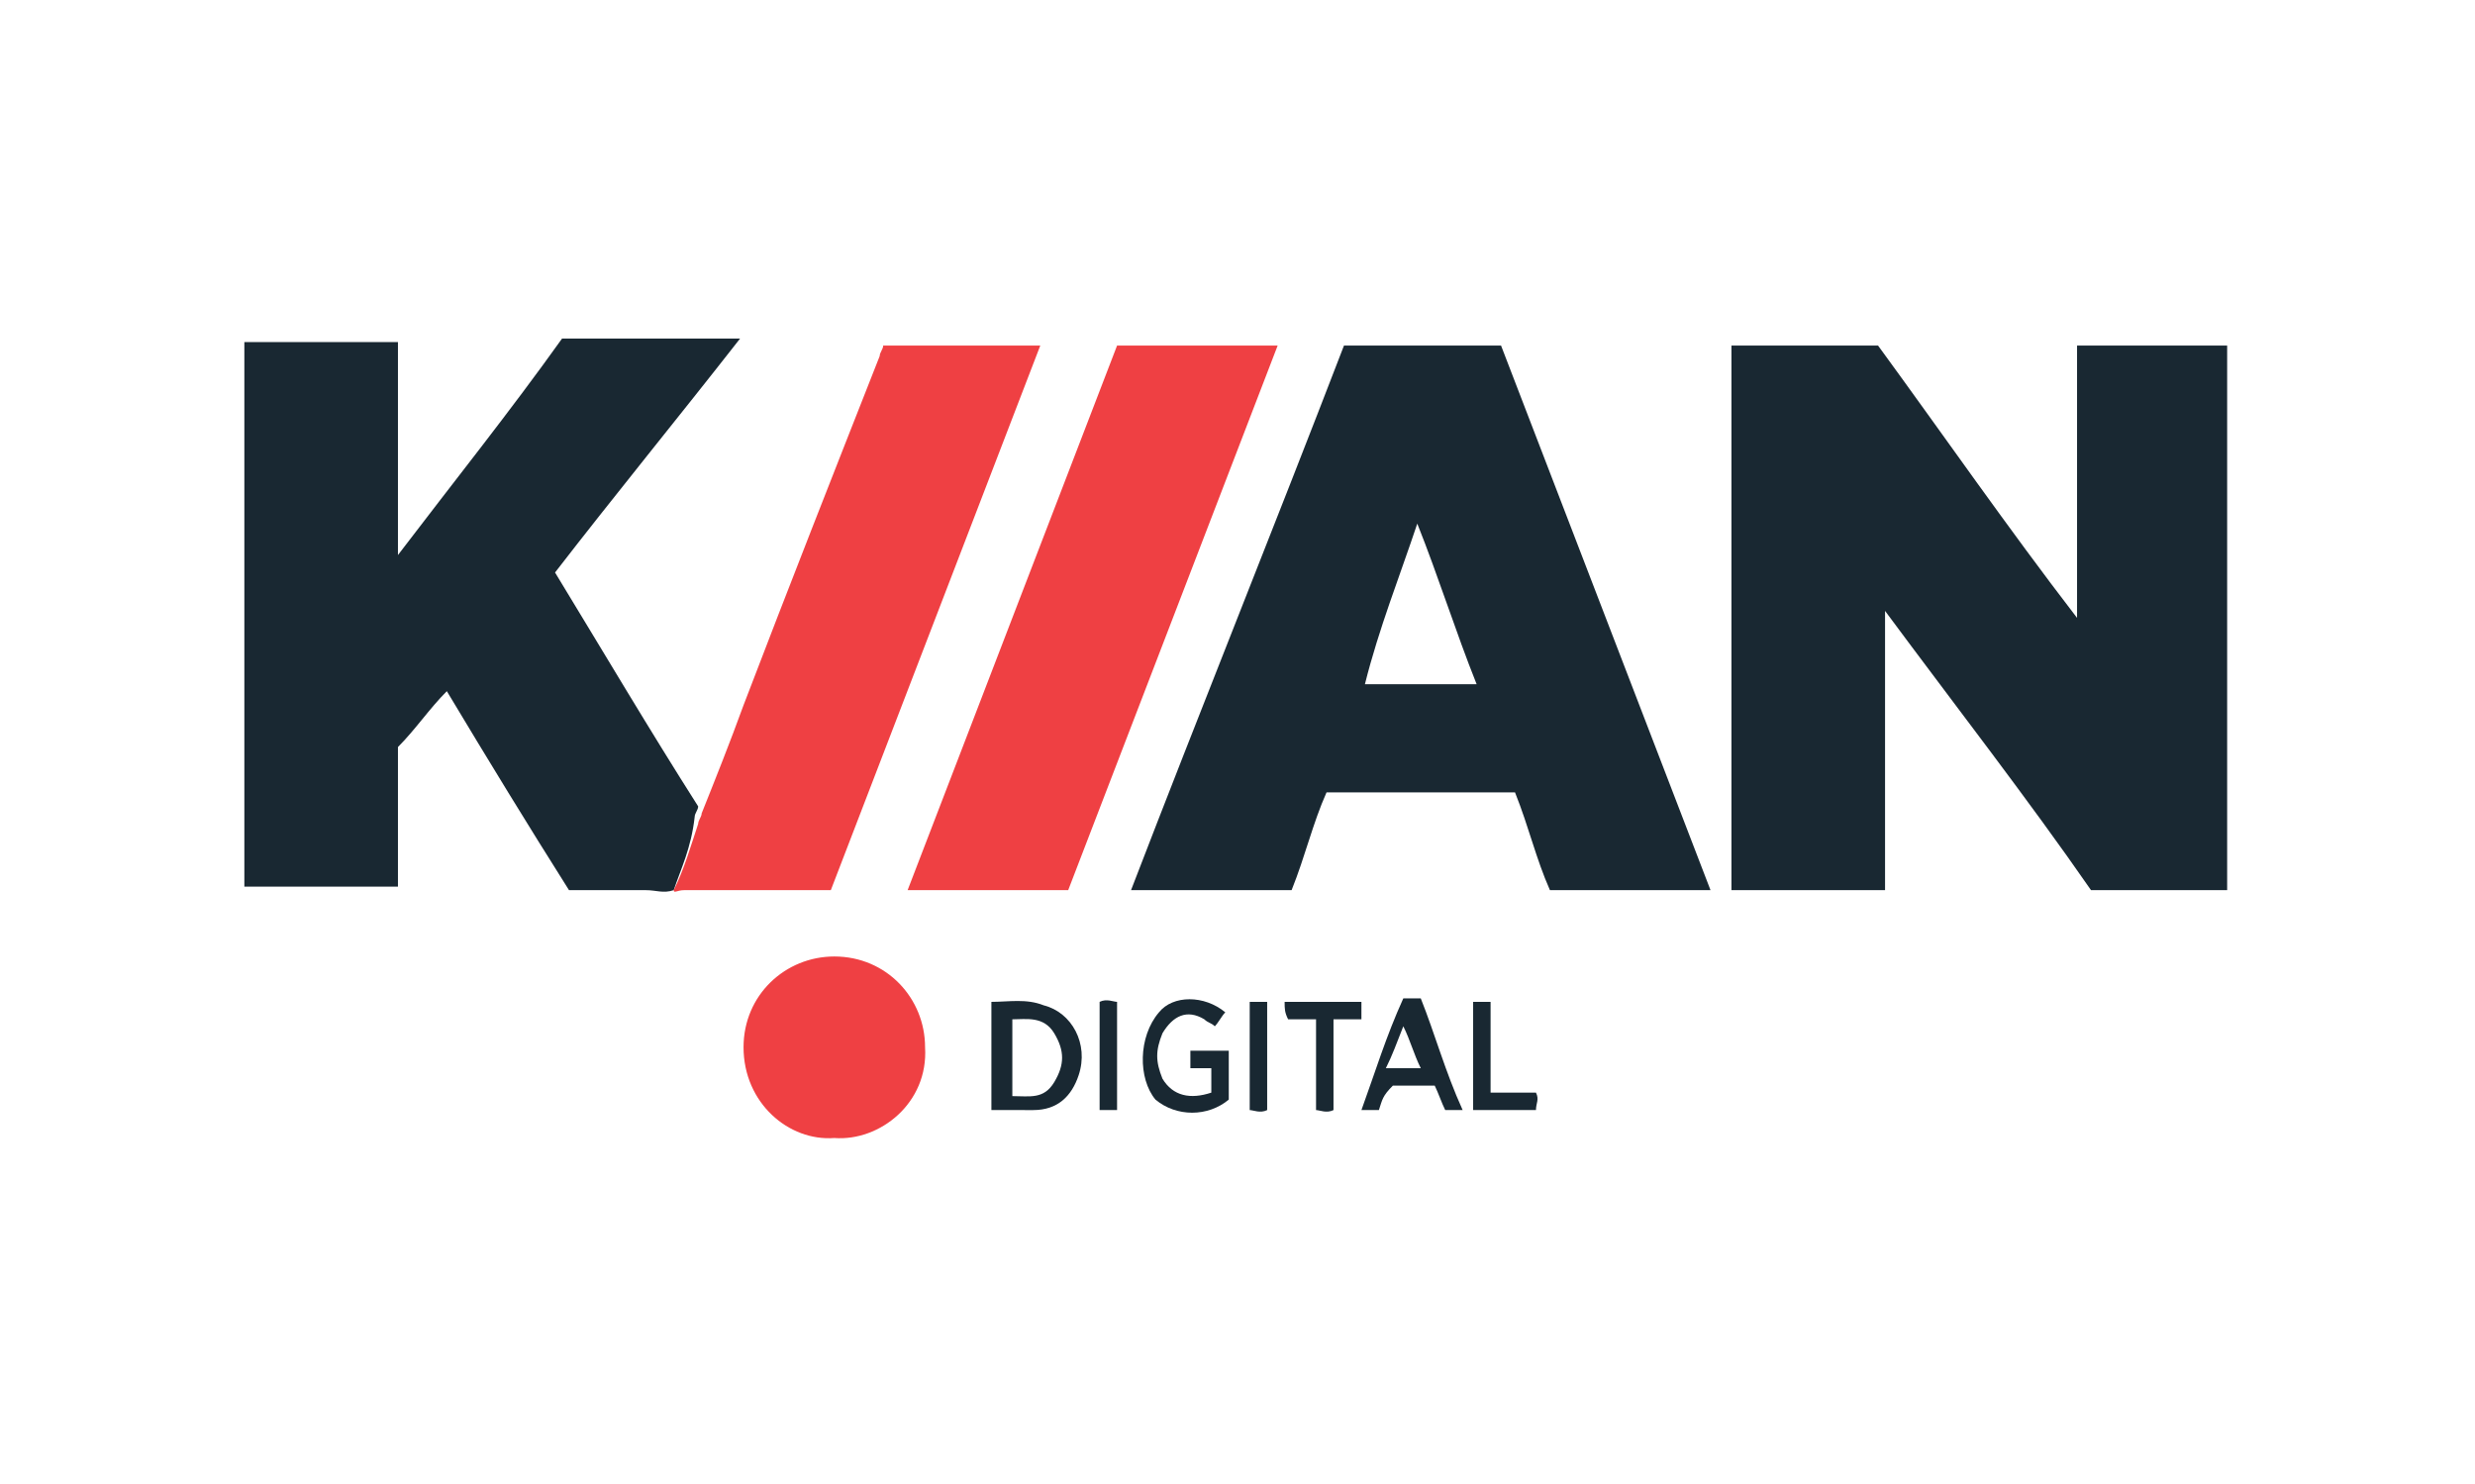 <?xml version="1.0" encoding="utf-8"?>
<!-- Generator: Adobe Illustrator 21.0.0, SVG Export Plug-In . SVG Version: 6.00 Build 0)  -->
<svg version="1.1" id="Layer_1" xmlns="http://www.w3.org/2000/svg" xmlns:xlink="http://www.w3.org/1999/xlink" x="0px" y="0px"
	 viewBox="0 0 70.9 42.5" style="enable-background:new 0 0 70.9 42.5;" xml:space="preserve">
<style type="text/css">
	.st0{fill:#192832;}
	.st1{fill:#EF4043;}
</style>
<g>
	<path class="st0" d="M54,17.5c0,2.6,0,5.4,0,8c-1.5,0-2.9,0-4.4,0c0-5.2,0-10.4,0-15.6c1.4,0,2.7,0,4.2,0c1.9,2.6,3.7,5.2,5.7,7.8
		c0-2.6,0-5.2,0-7.8c1.5,0,2.9,0,4.3,0c0,5.2,0,10.4,0,15.6c-1.3,0-2.6,0-3.9,0C58.1,22.9,56,20.2,54,17.5
		C54.1,17.5,54.1,17.5,54,17.5z"/>
	<path class="st0" d="M19.3,25.5c-0.3,0.1-0.5,0-0.8,0c-0.7,0-1.5,0-2.2,0c-1.2-1.9-2.3-3.7-3.5-5.7c-0.5,0.5-0.9,1.1-1.4,1.6
		c0,1.4,0,2.6,0,4c-1.5,0-2.9,0-4.4,0c0-5.2,0-10.4,0-15.6c1.5,0,2.9,0,4.4,0c0,2,0,4,0,6.1c1.6-2.1,3.2-4.1,4.7-6.2
		c1.7,0,3.4,0,5.1,0c-1.8,2.3-3.6,4.5-5.3,6.7c1.4,2.3,2.7,4.5,4.1,6.7c0,0.1-0.1,0.2-0.1,0.3C19.8,24.3,19.5,24.9,19.3,25.5z"/>
	<path class="st0" d="M38.5,9.9c1.5,0,3,0,4.5,0c2,5.2,4,10.4,6,15.6c-1.5,0-3.1,0-4.6,0c-0.4-0.9-0.6-1.8-1-2.8c-1.8,0-3.6,0-5.4,0
		c-0.4,0.9-0.6,1.8-1,2.8c-1.5,0-3,0-4.6,0C34.4,20.3,36.5,15.1,38.5,9.9z M40.6,15c-0.5,1.5-1.1,3-1.5,4.6c1.1,0,2.1,0,3.2,0
		C41.7,18.1,41.2,16.5,40.6,15z"/>
	<path class="st1" d="M32,9.9c1.5,0,3,0,4.6,0c-2,5.2-4,10.4-6,15.6c-1.5,0-3,0-4.6,0C28,20.3,30,15.1,32,9.9z"/>
	<path class="st1" d="M19.3,25.5c0.3-0.6,0.5-1.3,0.7-1.9c0-0.1,0.1-0.2,0.1-0.3c0.4-1,0.8-2,1.2-3.1c1.3-3.4,2.6-6.7,3.9-10
		c0-0.1,0.1-0.2,0.1-0.3c1.5,0,3,0,4.5,0c-2,5.2-4,10.4-6,15.6c-0.2,0-0.4,0-0.5,0c-1.3,0-2.5,0-3.7,0
		C19.4,25.5,19.3,25.6,19.3,25.5z"/>
	<path class="st1" d="M23.9,32.6c-1.3,0.1-2.6-1-2.6-2.6c0-1.5,1.2-2.6,2.6-2.6c1.5,0,2.6,1.2,2.6,2.6
		C26.6,31.6,25.2,32.7,23.9,32.6z"/>
	<path class="st0" d="M28.4,31.8c0-1.1,0-2.1,0-3.1c0.5,0,1-0.1,1.5,0.1c0.8,0.2,1.3,1.1,1,2c-0.2,0.6-0.6,1-1.3,1
		C29.3,31.8,28.9,31.8,28.4,31.8z M29,29.2c0,0.7,0,1.5,0,2.2c0.5,0,0.9,0.1,1.2-0.4c0.3-0.5,0.3-0.9,0-1.4S29.4,29.2,29,29.2z"/>
	<path class="st0" d="M35.1,29c-0.1,0.1-0.2,0.3-0.3,0.4c-0.1-0.1-0.2-0.1-0.3-0.2c-0.5-0.3-0.9-0.1-1.2,0.4c-0.2,0.5-0.2,0.8,0,1.3
		c0.3,0.5,0.8,0.6,1.4,0.4c0-0.2,0-0.3,0-0.5c0-0.1,0-0.1,0-0.2c-0.2,0-0.4,0-0.6,0c0-0.2,0-0.3,0-0.5c0.4,0,0.7,0,1.1,0
		c0,0.5,0,0.9,0,1.4c-0.6,0.5-1.5,0.5-2.1,0c-0.5-0.6-0.5-1.8,0.1-2.5C33.6,28.5,34.5,28.5,35.1,29z"/>
	<path class="st0" d="M39.5,31.8c-0.2,0-0.4,0-0.5,0c0.4-1.1,0.7-2.1,1.2-3.2c0.2,0,0.4,0,0.5,0c0.4,1,0.7,2.1,1.2,3.2
		c-0.2,0-0.4,0-0.5,0c-0.1-0.2-0.2-0.5-0.3-0.7c-0.4,0-0.8,0-1.2,0C39.6,31.4,39.6,31.5,39.5,31.8z M40.7,30.6
		c-0.2-0.4-0.3-0.8-0.5-1.2c-0.2,0.5-0.3,0.8-0.5,1.2C40.2,30.6,40.5,30.6,40.7,30.6z"/>
	<path class="st0" d="M36.8,28.7c0.7,0,1.5,0,2.2,0c0,0.2,0,0.3,0,0.5c-0.3,0-0.5,0-0.8,0c0,0.9,0,1.7,0,2.6c-0.2,0.1-0.4,0-0.5,0
		c0-0.9,0-1.7,0-2.6c-0.3,0-0.5,0-0.8,0C36.8,29,36.8,28.9,36.8,28.7z"/>
	<path class="st0" d="M42.2,28.7c0.2,0,0.4,0,0.5,0c0,0.9,0,1.7,0,2.6c0.5,0,0.9,0,1.3,0c0.1,0.2,0,0.3,0,0.5c-0.6,0-1.2,0-1.8,0
		C42.2,30.8,42.2,29.7,42.2,28.7z"/>
	<path class="st0" d="M32,31.8c-0.2,0-0.4,0-0.5,0c0-1,0-2.1,0-3.1c0.2-0.1,0.4,0,0.5,0C32,29.7,32,30.8,32,31.8z"/>
	<path class="st0" d="M35.8,28.7c0.2,0,0.4,0,0.5,0c0,1,0,2.1,0,3.1c-0.2,0.1-0.4,0-0.5,0C35.8,30.8,35.8,29.7,35.8,28.7z"/>
</g>
</svg>

